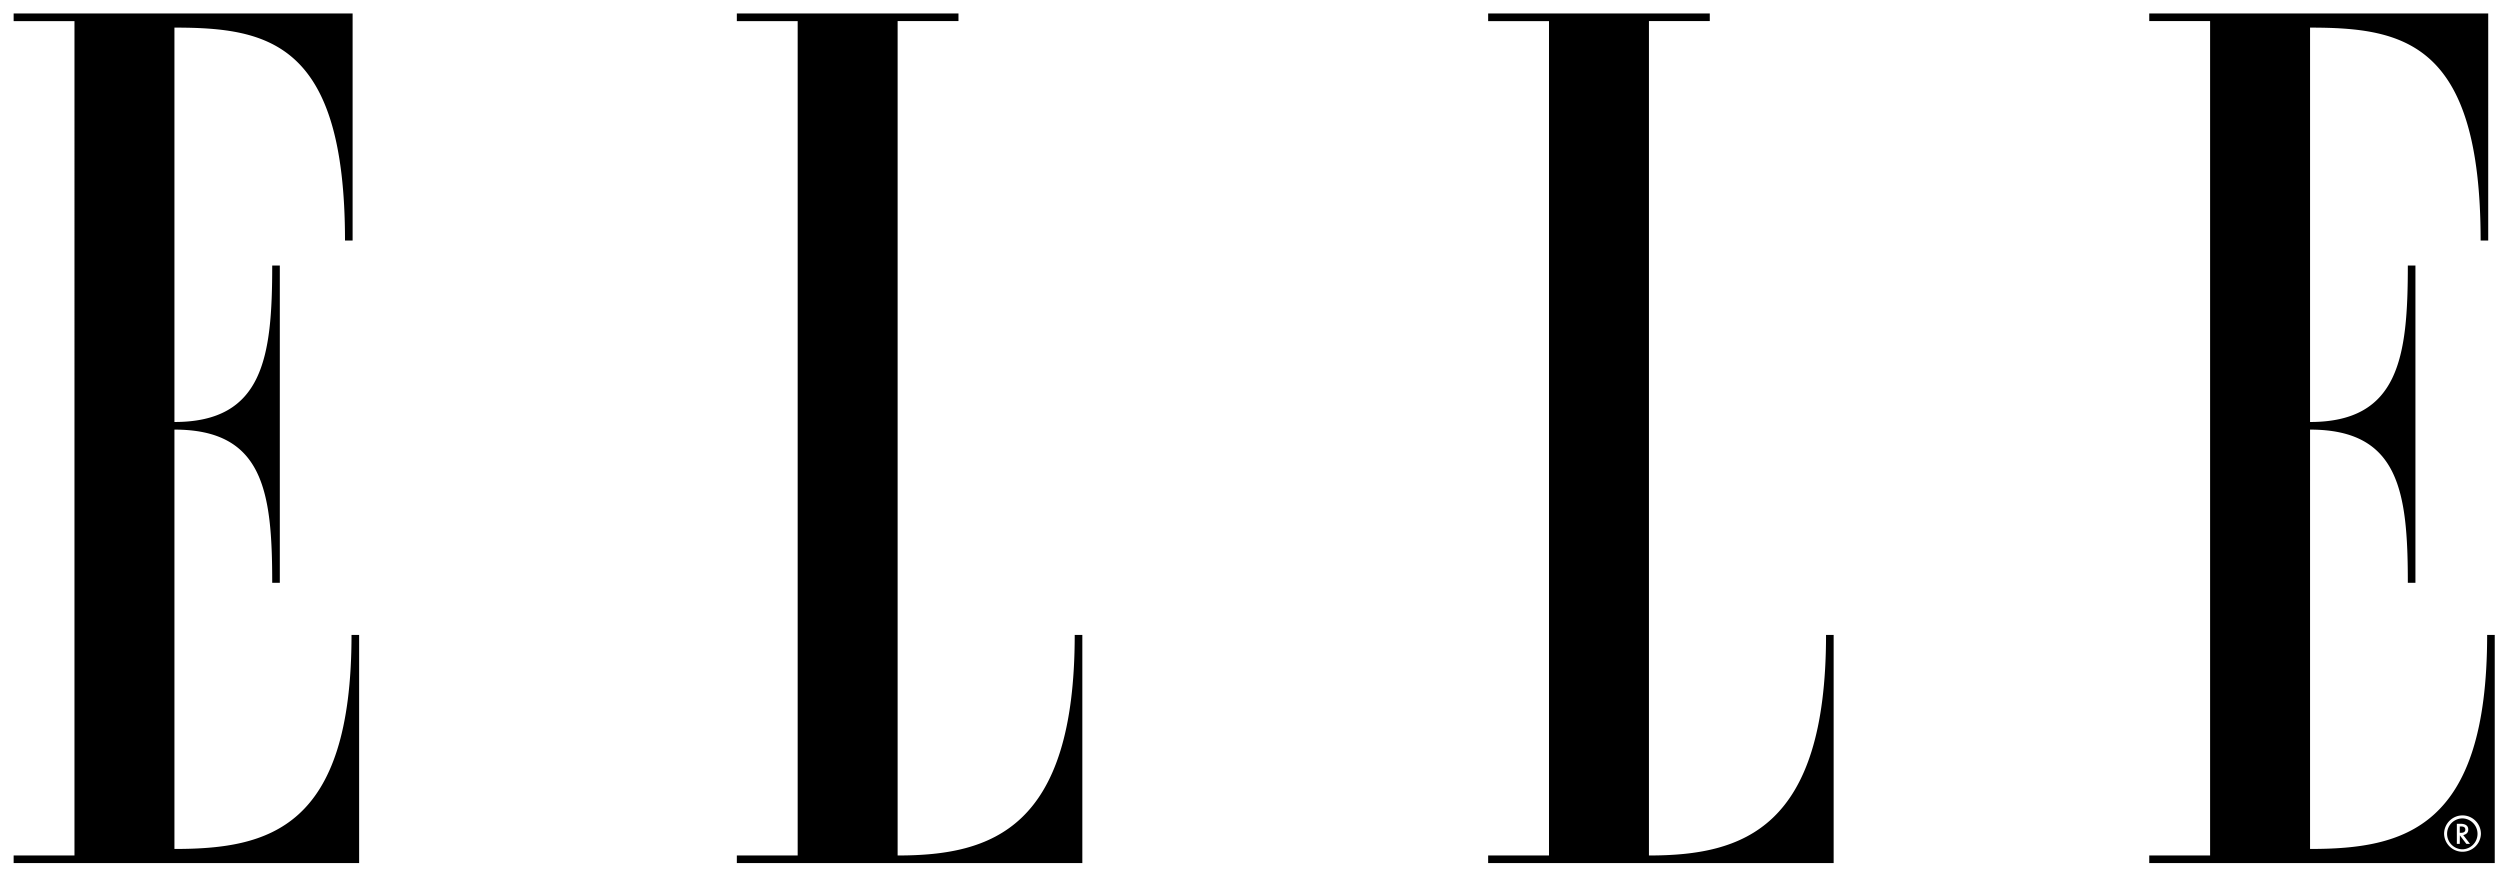 <svg xmlns="http://www.w3.org/2000/svg" viewBox="0 0 404.833 141.667"><path d="M58.155 102.817v36.945H2.209v-1.23h9.851V3.417H2.209V2.185H57.1v36.769h-1.232c0-32.019-12.314-34.483-27.621-34.483v63.864c14.427 0 15.834-10.556 15.834-25.334h1.231v51.372h-1.231c0-14.779-1.407-24.807-15.834-24.807v67.908c15.307 0 28.677-3.342 28.677-34.658h1.231v.001zm315.919-24.98v-8.27c14.426 0 15.834 10.027 15.834 24.807h1.231V43.002h-1.231c0 14.778-1.408 25.334-15.834 25.334V4.472c15.305 0 27.623 2.464 27.623 34.483h1.228V2.185h-54.891v1.231h9.854v135.115h-9.854v1.23h55.947v-36.945h-1.23c0 31.316-13.373 34.658-28.678 34.658V77.837h.001zm21.705 57.185c0-1.639 1.344-2.982 2.982-2.982s2.982 1.344 2.982 2.982a2.983 2.983 0 0 1-5.964 0zm.487 0a2.504 2.504 0 0 0 2.496 2.508 2.503 2.503 0 0 0 0-5.004 2.503 2.503 0 0 0-2.496 2.496zm1.58-1.623h.592c.824 0 1.254.324 1.254.928 0 .488-.266.77-.812.902l1.092 1.416h-.59l-1.047-1.373-.016 1.373h-.473v-3.246zm.65.428h-.178v1.033h.191c.459 0 .709-.178.709-.518.001-.353-.236-.515-.722-.515zm-131.476 4.705c15.307 0 28.676-4.398 28.676-35.715h1.232v36.945H240.98v-1.23h9.854V3.417h-9.854V2.185h35.891v1.231h-9.852v135.116h.001zm-121.664 0c15.306 0 28.676-4.398 28.676-35.715h1.233v36.945h-55.947v-1.23h9.852V3.417h-9.852V2.185h35.89v1.231h-9.852v135.116z"/></svg>